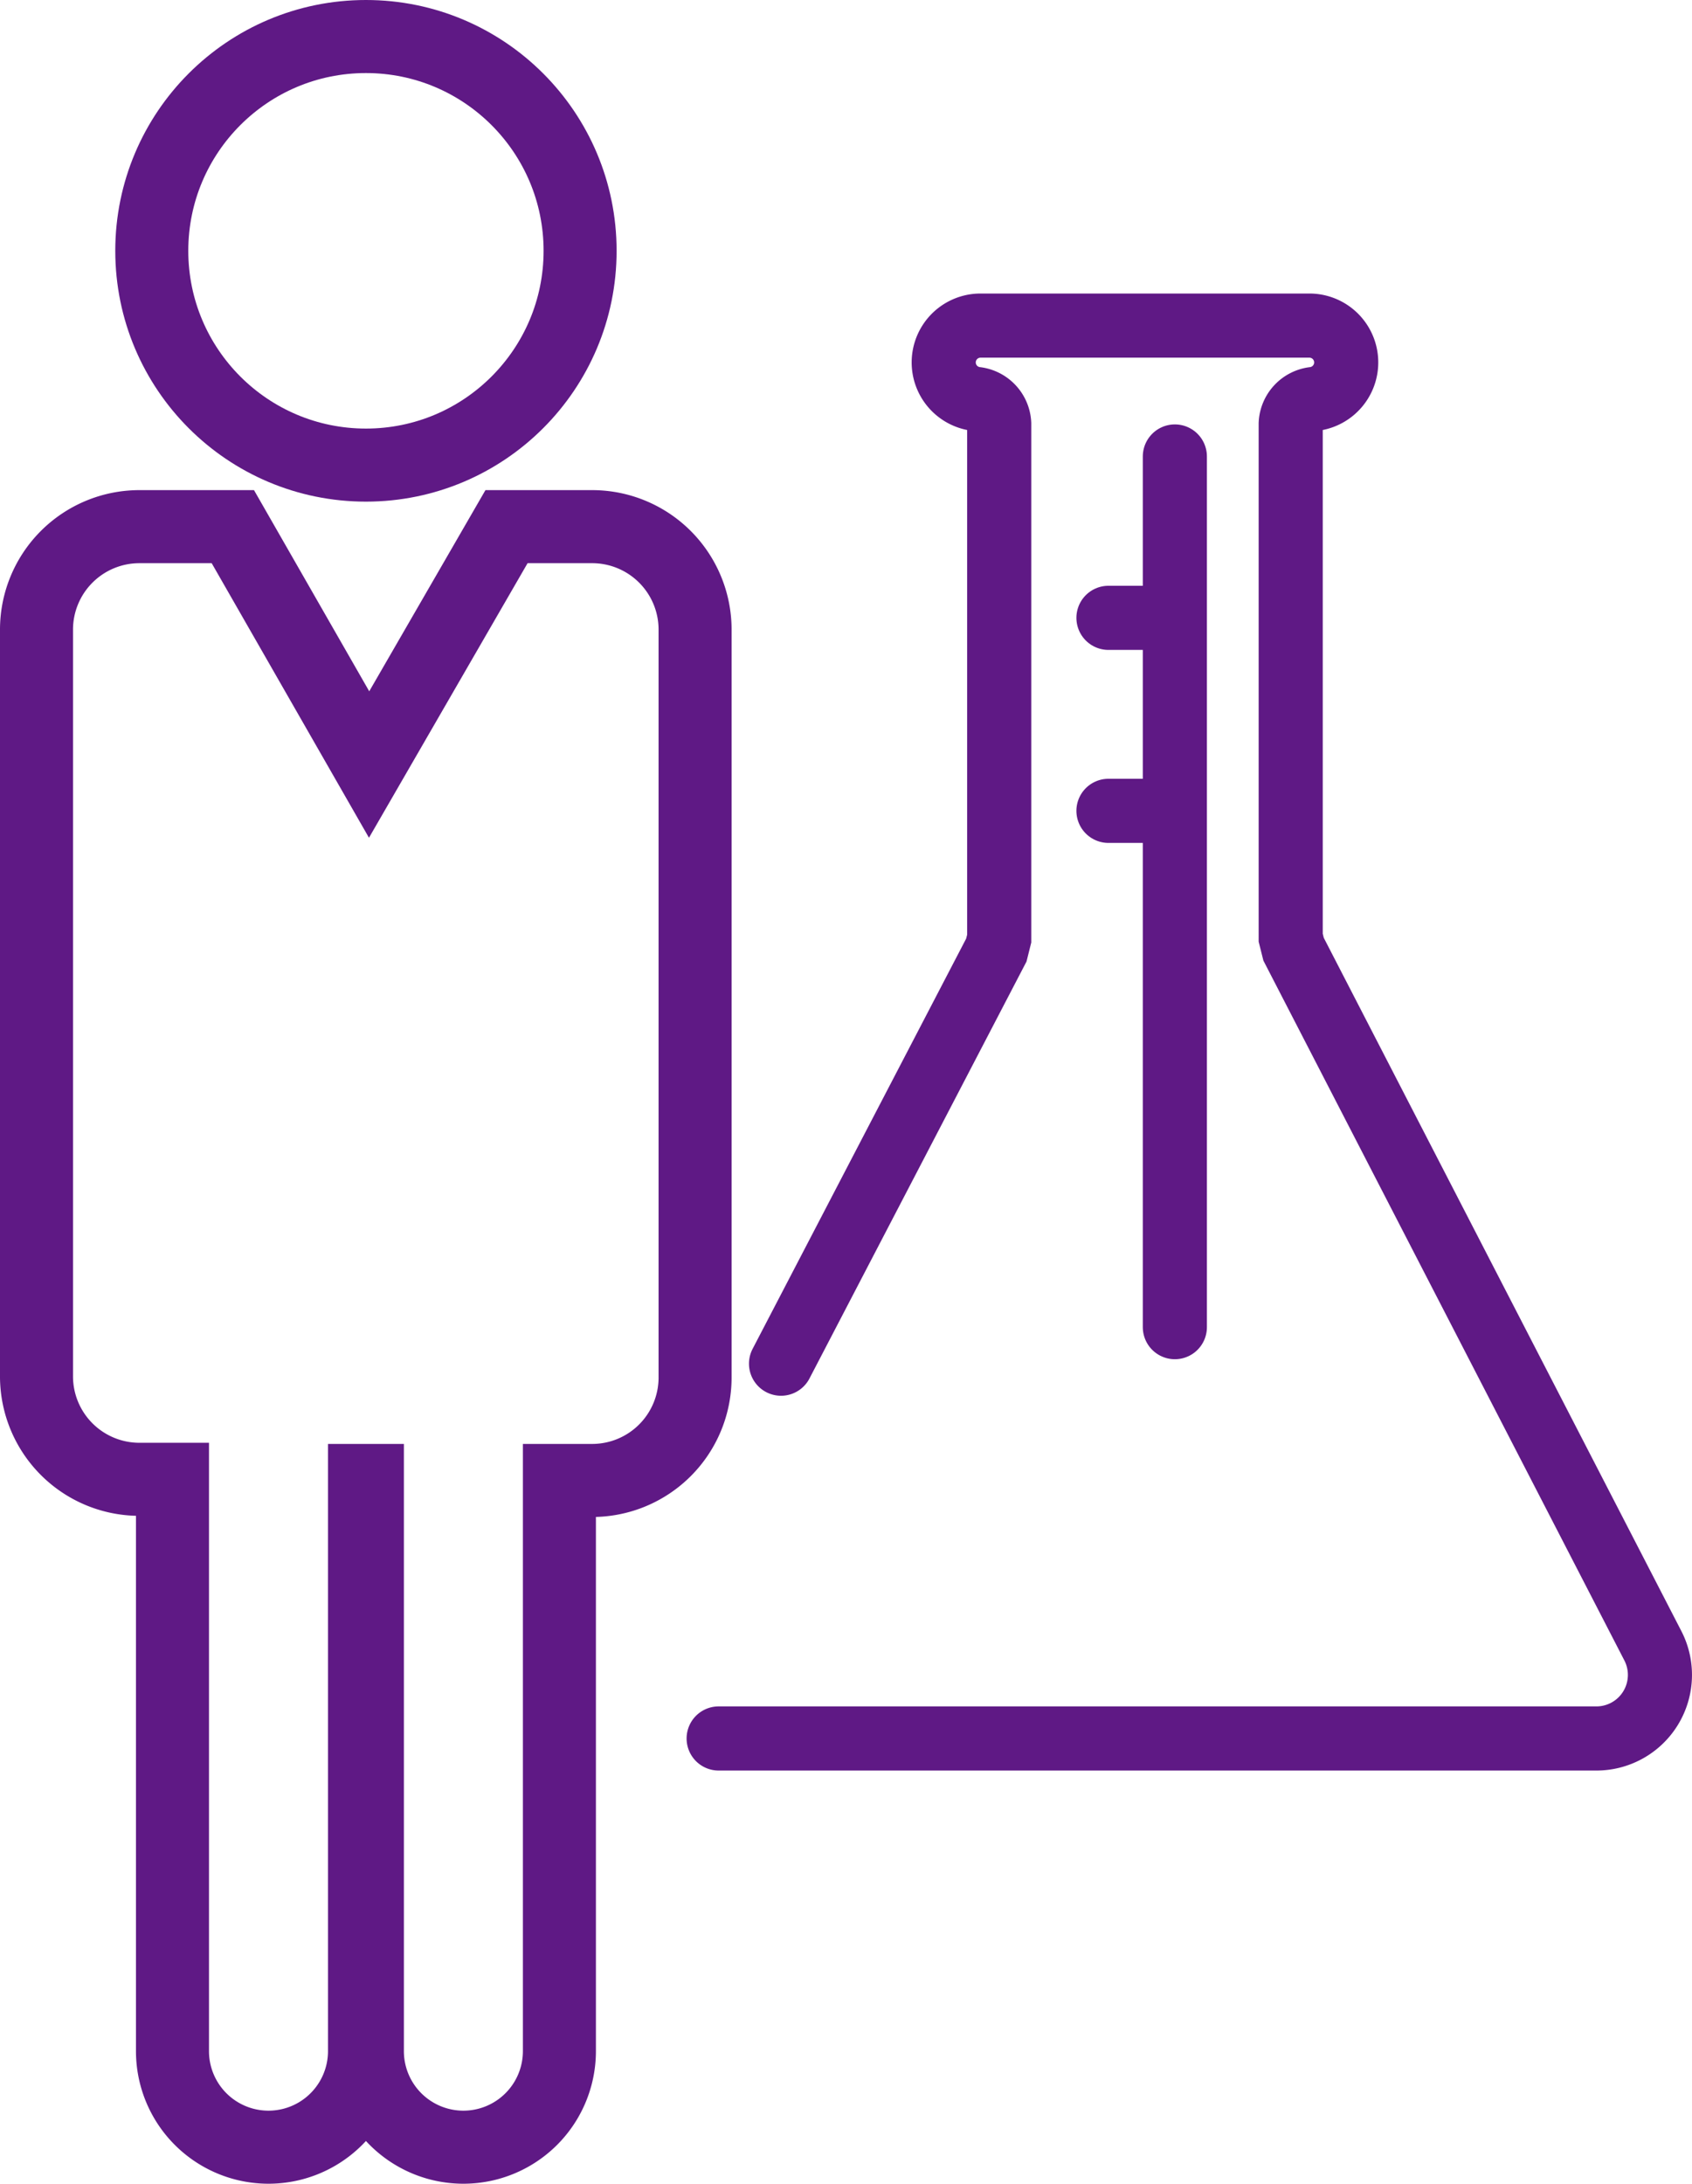 <svg xmlns="http://www.w3.org/2000/svg" viewBox="0 0 58.86 75.92"><defs><style>.cls-1,.cls-2{fill:none;stroke:#5f1985;stroke-miterlimit:10;}.cls-1{stroke-width:2.54px;}.cls-2{stroke-linecap:round;stroke-width:2.23px;}</style></defs><title>icon_researching</title><g id="レイヤー_2" data-name="レイヤー 2"><g id="レイヤー_1-2" data-name="レイヤー 1"><path class="cls-1" d="M20.62,18.31h-3l-4.78,8.27L8.1,18.31H4.83a3.58,3.58,0,0,0-3.56,3.56v26a3.58,3.58,0,0,0,3.56,3.56H6V71.31a3.34,3.34,0,0,0,6.68,0V51.47h.1V71.31a3.34,3.34,0,0,0,6.68,0V51.47h1.16a3.58,3.58,0,0,0,3.56-3.56v-26A3.58,3.58,0,0,0,20.62,18.31Z"/><circle class="cls-1" cx="12.73" cy="8.72" r="7.45"/><path class="cls-2" d="M25,60.44h30.5a2.21,2.21,0,0,0,2-3.22L45,33l-.1-.4V14.73a.91.91,0,0,1,.81-.86,1.28,1.28,0,0,0-.17-2.55H34.12a1.28,1.28,0,0,0-.17,2.55.91.91,0,0,1,.81.86v17.9l-.1.4L27.17,47.41"/><line class="cls-2" x1="40.87" y1="15.87" x2="40.87" y2="46.14"/><line class="cls-2" x1="38.56" y1="21.48" x2="40.43" y2="21.48"/><line class="cls-2" x1="38.56" y1="28.19" x2="40.43" y2="28.19"/></g></g></svg>